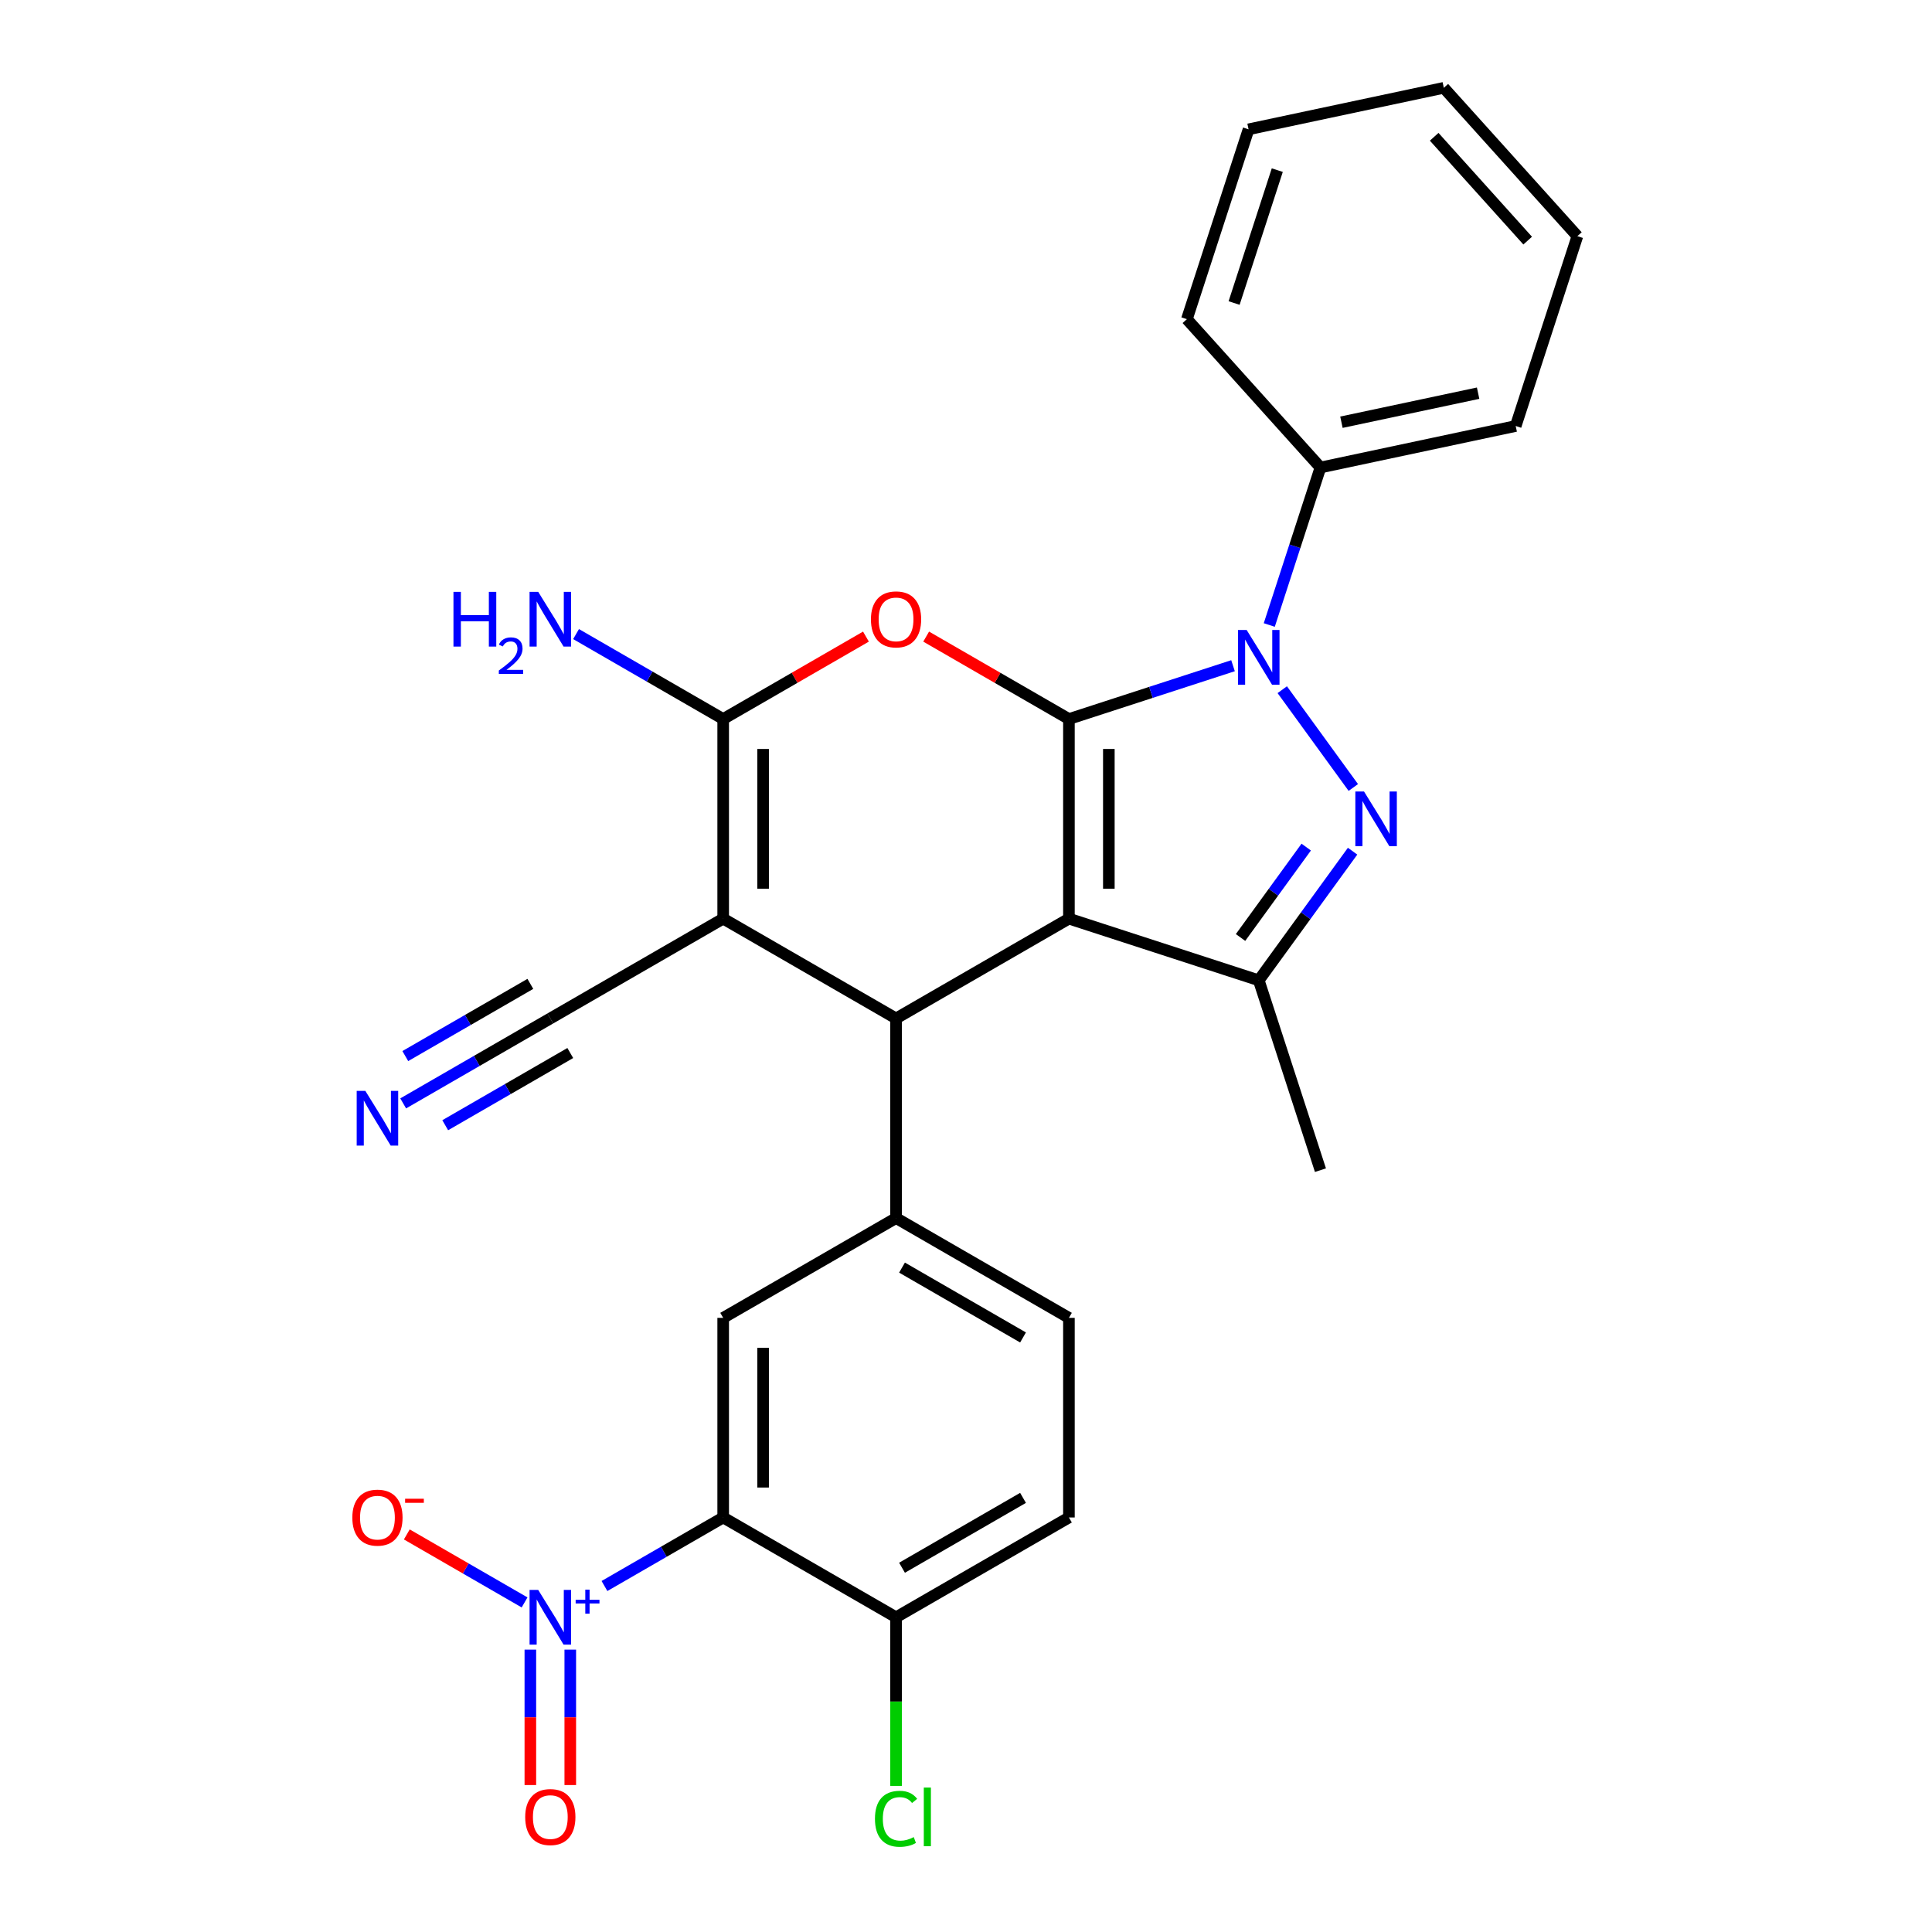 <?xml version='1.0' encoding='iso-8859-1'?>
<svg version='1.1' baseProfile='full'
              xmlns='http://www.w3.org/2000/svg'
                      xmlns:rdkit='http://www.rdkit.org/xml'
                      xmlns:xlink='http://www.w3.org/1999/xlink'
                  xml:space='preserve'
width='1000px' height='1000px' viewBox='0 0 1000 1000'>
<!-- END OF HEADER -->
<rect style='opacity:1.0;fill:#FFFFFF;stroke:none' width='1000' height='1000' x='0' y='0'> </rect>
<path class='bond-0' d='M 553.272,372.168 L 553.272,475.487' style='fill:none;fill-rule:evenodd;stroke:#000000;stroke-width:6px;stroke-linecap:butt;stroke-linejoin:miter;stroke-opacity:1' />
<path class='bond-0' d='M 573.936,387.666 L 573.936,459.989' style='fill:none;fill-rule:evenodd;stroke:#000000;stroke-width:6px;stroke-linecap:butt;stroke-linejoin:miter;stroke-opacity:1' />
<path class='bond-1' d='M 553.272,372.168 L 595.742,358.369' style='fill:none;fill-rule:evenodd;stroke:#000000;stroke-width:6px;stroke-linecap:butt;stroke-linejoin:miter;stroke-opacity:1' />
<path class='bond-1' d='M 595.742,358.369 L 638.211,344.57' style='fill:none;fill-rule:evenodd;stroke:#0000FF;stroke-width:6px;stroke-linecap:butt;stroke-linejoin:miter;stroke-opacity:1' />
<path class='bond-4' d='M 553.272,372.168 L 516.325,350.837' style='fill:none;fill-rule:evenodd;stroke:#000000;stroke-width:6px;stroke-linecap:butt;stroke-linejoin:miter;stroke-opacity:1' />
<path class='bond-4' d='M 516.325,350.837 L 479.379,329.505' style='fill:none;fill-rule:evenodd;stroke:#FF0000;stroke-width:6px;stroke-linecap:butt;stroke-linejoin:miter;stroke-opacity:1' />
<path class='bond-5' d='M 553.272,475.487 L 463.796,527.146' style='fill:none;fill-rule:evenodd;stroke:#000000;stroke-width:6px;stroke-linecap:butt;stroke-linejoin:miter;stroke-opacity:1' />
<path class='bond-7' d='M 553.272,475.487 L 651.534,507.414' style='fill:none;fill-rule:evenodd;stroke:#000000;stroke-width:6px;stroke-linecap:butt;stroke-linejoin:miter;stroke-opacity:1' />
<path class='bond-2' d='M 663.699,356.984 L 700.475,407.602' style='fill:none;fill-rule:evenodd;stroke:#0000FF;stroke-width:6px;stroke-linecap:butt;stroke-linejoin:miter;stroke-opacity:1' />
<path class='bond-16' d='M 656.974,323.498 L 670.218,282.738' style='fill:none;fill-rule:evenodd;stroke:#0000FF;stroke-width:6px;stroke-linecap:butt;stroke-linejoin:miter;stroke-opacity:1' />
<path class='bond-16' d='M 670.218,282.738 L 683.462,241.979' style='fill:none;fill-rule:evenodd;stroke:#000000;stroke-width:6px;stroke-linecap:butt;stroke-linejoin:miter;stroke-opacity:1' />
<path class='bond-28' d='M 700.099,440.57 L 675.817,473.992' style='fill:none;fill-rule:evenodd;stroke:#0000FF;stroke-width:6px;stroke-linecap:butt;stroke-linejoin:miter;stroke-opacity:1' />
<path class='bond-28' d='M 675.817,473.992 L 651.534,507.414' style='fill:none;fill-rule:evenodd;stroke:#000000;stroke-width:6px;stroke-linecap:butt;stroke-linejoin:miter;stroke-opacity:1' />
<path class='bond-28' d='M 676.097,438.451 L 659.099,461.846' style='fill:none;fill-rule:evenodd;stroke:#0000FF;stroke-width:6px;stroke-linecap:butt;stroke-linejoin:miter;stroke-opacity:1' />
<path class='bond-28' d='M 659.099,461.846 L 642.102,485.242' style='fill:none;fill-rule:evenodd;stroke:#000000;stroke-width:6px;stroke-linecap:butt;stroke-linejoin:miter;stroke-opacity:1' />
<path class='bond-3' d='M 374.319,475.487 L 374.319,372.168' style='fill:none;fill-rule:evenodd;stroke:#000000;stroke-width:6px;stroke-linecap:butt;stroke-linejoin:miter;stroke-opacity:1' />
<path class='bond-3' d='M 394.983,459.989 L 394.983,387.666' style='fill:none;fill-rule:evenodd;stroke:#000000;stroke-width:6px;stroke-linecap:butt;stroke-linejoin:miter;stroke-opacity:1' />
<path class='bond-12' d='M 374.319,475.487 L 284.842,527.146' style='fill:none;fill-rule:evenodd;stroke:#000000;stroke-width:6px;stroke-linecap:butt;stroke-linejoin:miter;stroke-opacity:1' />
<path class='bond-29' d='M 374.319,475.487 L 463.796,527.146' style='fill:none;fill-rule:evenodd;stroke:#000000;stroke-width:6px;stroke-linecap:butt;stroke-linejoin:miter;stroke-opacity:1' />
<path class='bond-6' d='M 448.213,329.505 L 411.266,350.837' style='fill:none;fill-rule:evenodd;stroke:#FF0000;stroke-width:6px;stroke-linecap:butt;stroke-linejoin:miter;stroke-opacity:1' />
<path class='bond-6' d='M 411.266,350.837 L 374.319,372.168' style='fill:none;fill-rule:evenodd;stroke:#000000;stroke-width:6px;stroke-linecap:butt;stroke-linejoin:miter;stroke-opacity:1' />
<path class='bond-10' d='M 463.796,527.146 L 463.796,630.465' style='fill:none;fill-rule:evenodd;stroke:#000000;stroke-width:6px;stroke-linecap:butt;stroke-linejoin:miter;stroke-opacity:1' />
<path class='bond-19' d='M 374.319,372.168 L 336.242,350.184' style='fill:none;fill-rule:evenodd;stroke:#000000;stroke-width:6px;stroke-linecap:butt;stroke-linejoin:miter;stroke-opacity:1' />
<path class='bond-19' d='M 336.242,350.184 L 298.165,328.201' style='fill:none;fill-rule:evenodd;stroke:#0000FF;stroke-width:6px;stroke-linecap:butt;stroke-linejoin:miter;stroke-opacity:1' />
<path class='bond-22' d='M 651.534,507.414 L 683.462,605.676' style='fill:none;fill-rule:evenodd;stroke:#000000;stroke-width:6px;stroke-linecap:butt;stroke-linejoin:miter;stroke-opacity:1' />
<path class='bond-8' d='M 312.87,820.921 L 343.594,803.182' style='fill:none;fill-rule:evenodd;stroke:#0000FF;stroke-width:6px;stroke-linecap:butt;stroke-linejoin:miter;stroke-opacity:1' />
<path class='bond-8' d='M 343.594,803.182 L 374.319,785.443' style='fill:none;fill-rule:evenodd;stroke:#000000;stroke-width:6px;stroke-linecap:butt;stroke-linejoin:miter;stroke-opacity:1' />
<path class='bond-15' d='M 271.519,829.411 L 241.041,811.814' style='fill:none;fill-rule:evenodd;stroke:#0000FF;stroke-width:6px;stroke-linecap:butt;stroke-linejoin:miter;stroke-opacity:1' />
<path class='bond-15' d='M 241.041,811.814 L 210.564,794.218' style='fill:none;fill-rule:evenodd;stroke:#FF0000;stroke-width:6px;stroke-linecap:butt;stroke-linejoin:miter;stroke-opacity:1' />
<path class='bond-17' d='M 274.51,853.846 L 274.51,888.891' style='fill:none;fill-rule:evenodd;stroke:#0000FF;stroke-width:6px;stroke-linecap:butt;stroke-linejoin:miter;stroke-opacity:1' />
<path class='bond-17' d='M 274.51,888.891 L 274.51,923.937' style='fill:none;fill-rule:evenodd;stroke:#FF0000;stroke-width:6px;stroke-linecap:butt;stroke-linejoin:miter;stroke-opacity:1' />
<path class='bond-17' d='M 295.174,853.846 L 295.174,888.891' style='fill:none;fill-rule:evenodd;stroke:#0000FF;stroke-width:6px;stroke-linecap:butt;stroke-linejoin:miter;stroke-opacity:1' />
<path class='bond-17' d='M 295.174,888.891 L 295.174,923.937' style='fill:none;fill-rule:evenodd;stroke:#FF0000;stroke-width:6px;stroke-linecap:butt;stroke-linejoin:miter;stroke-opacity:1' />
<path class='bond-9' d='M 374.319,785.443 L 374.319,682.124' style='fill:none;fill-rule:evenodd;stroke:#000000;stroke-width:6px;stroke-linecap:butt;stroke-linejoin:miter;stroke-opacity:1' />
<path class='bond-9' d='M 394.983,769.945 L 394.983,697.622' style='fill:none;fill-rule:evenodd;stroke:#000000;stroke-width:6px;stroke-linecap:butt;stroke-linejoin:miter;stroke-opacity:1' />
<path class='bond-31' d='M 374.319,785.443 L 463.796,837.103' style='fill:none;fill-rule:evenodd;stroke:#000000;stroke-width:6px;stroke-linecap:butt;stroke-linejoin:miter;stroke-opacity:1' />
<path class='bond-11' d='M 463.796,630.465 L 374.319,682.124' style='fill:none;fill-rule:evenodd;stroke:#000000;stroke-width:6px;stroke-linecap:butt;stroke-linejoin:miter;stroke-opacity:1' />
<path class='bond-18' d='M 463.796,630.465 L 553.272,682.124' style='fill:none;fill-rule:evenodd;stroke:#000000;stroke-width:6px;stroke-linecap:butt;stroke-linejoin:miter;stroke-opacity:1' />
<path class='bond-18' d='M 466.885,656.109 L 529.519,692.271' style='fill:none;fill-rule:evenodd;stroke:#000000;stroke-width:6px;stroke-linecap:butt;stroke-linejoin:miter;stroke-opacity:1' />
<path class='bond-13' d='M 284.842,527.146 L 246.765,549.13' style='fill:none;fill-rule:evenodd;stroke:#000000;stroke-width:6px;stroke-linecap:butt;stroke-linejoin:miter;stroke-opacity:1' />
<path class='bond-13' d='M 246.765,549.13 L 208.688,571.114' style='fill:none;fill-rule:evenodd;stroke:#0000FF;stroke-width:6px;stroke-linecap:butt;stroke-linejoin:miter;stroke-opacity:1' />
<path class='bond-13' d='M 274.51,509.251 L 242.145,527.937' style='fill:none;fill-rule:evenodd;stroke:#000000;stroke-width:6px;stroke-linecap:butt;stroke-linejoin:miter;stroke-opacity:1' />
<path class='bond-13' d='M 242.145,527.937 L 209.78,546.623' style='fill:none;fill-rule:evenodd;stroke:#0000FF;stroke-width:6px;stroke-linecap:butt;stroke-linejoin:miter;stroke-opacity:1' />
<path class='bond-13' d='M 295.174,545.042 L 262.809,563.728' style='fill:none;fill-rule:evenodd;stroke:#000000;stroke-width:6px;stroke-linecap:butt;stroke-linejoin:miter;stroke-opacity:1' />
<path class='bond-13' d='M 262.809,563.728 L 230.443,582.414' style='fill:none;fill-rule:evenodd;stroke:#0000FF;stroke-width:6px;stroke-linecap:butt;stroke-linejoin:miter;stroke-opacity:1' />
<path class='bond-14' d='M 463.796,837.103 L 553.272,785.443' style='fill:none;fill-rule:evenodd;stroke:#000000;stroke-width:6px;stroke-linecap:butt;stroke-linejoin:miter;stroke-opacity:1' />
<path class='bond-14' d='M 466.885,811.458 L 529.519,775.297' style='fill:none;fill-rule:evenodd;stroke:#000000;stroke-width:6px;stroke-linecap:butt;stroke-linejoin:miter;stroke-opacity:1' />
<path class='bond-21' d='M 463.796,837.103 L 463.796,880.741' style='fill:none;fill-rule:evenodd;stroke:#000000;stroke-width:6px;stroke-linecap:butt;stroke-linejoin:miter;stroke-opacity:1' />
<path class='bond-21' d='M 463.796,880.741 L 463.796,924.379' style='fill:none;fill-rule:evenodd;stroke:#00CC00;stroke-width:6px;stroke-linecap:butt;stroke-linejoin:miter;stroke-opacity:1' />
<path class='bond-23' d='M 683.462,241.979 L 784.523,220.497' style='fill:none;fill-rule:evenodd;stroke:#000000;stroke-width:6px;stroke-linecap:butt;stroke-linejoin:miter;stroke-opacity:1' />
<path class='bond-23' d='M 694.325,218.544 L 765.067,203.507' style='fill:none;fill-rule:evenodd;stroke:#000000;stroke-width:6px;stroke-linecap:butt;stroke-linejoin:miter;stroke-opacity:1' />
<path class='bond-24' d='M 683.462,241.979 L 614.328,165.198' style='fill:none;fill-rule:evenodd;stroke:#000000;stroke-width:6px;stroke-linecap:butt;stroke-linejoin:miter;stroke-opacity:1' />
<path class='bond-20' d='M 553.272,682.124 L 553.272,785.443' style='fill:none;fill-rule:evenodd;stroke:#000000;stroke-width:6px;stroke-linecap:butt;stroke-linejoin:miter;stroke-opacity:1' />
<path class='bond-26' d='M 784.523,220.497 L 816.45,122.235' style='fill:none;fill-rule:evenodd;stroke:#000000;stroke-width:6px;stroke-linecap:butt;stroke-linejoin:miter;stroke-opacity:1' />
<path class='bond-25' d='M 614.328,165.198 L 646.255,66.936' style='fill:none;fill-rule:evenodd;stroke:#000000;stroke-width:6px;stroke-linecap:butt;stroke-linejoin:miter;stroke-opacity:1' />
<path class='bond-25' d='M 638.769,156.844 L 661.118,88.061' style='fill:none;fill-rule:evenodd;stroke:#000000;stroke-width:6px;stroke-linecap:butt;stroke-linejoin:miter;stroke-opacity:1' />
<path class='bond-27' d='M 646.255,66.936 L 747.316,45.455' style='fill:none;fill-rule:evenodd;stroke:#000000;stroke-width:6px;stroke-linecap:butt;stroke-linejoin:miter;stroke-opacity:1' />
<path class='bond-30' d='M 816.45,122.235 L 747.316,45.455' style='fill:none;fill-rule:evenodd;stroke:#000000;stroke-width:6px;stroke-linecap:butt;stroke-linejoin:miter;stroke-opacity:1' />
<path class='bond-30' d='M 790.724,124.545 L 742.33,70.798' style='fill:none;fill-rule:evenodd;stroke:#000000;stroke-width:6px;stroke-linecap:butt;stroke-linejoin:miter;stroke-opacity:1' />
<path  class='atom-2' d='M 645.274 326.081
L 654.554 341.081
Q 655.474 342.561, 656.954 345.241
Q 658.434 347.921, 658.514 348.081
L 658.514 326.081
L 662.274 326.081
L 662.274 354.401
L 658.394 354.401
L 648.434 338.001
Q 647.274 336.081, 646.034 333.881
Q 644.834 331.681, 644.474 331.001
L 644.474 354.401
L 640.794 354.401
L 640.794 326.081
L 645.274 326.081
' fill='#0000FF'/>
<path  class='atom-3' d='M 706.004 409.667
L 715.284 424.667
Q 716.204 426.147, 717.684 428.827
Q 719.164 431.507, 719.244 431.667
L 719.244 409.667
L 723.004 409.667
L 723.004 437.987
L 719.124 437.987
L 709.164 421.587
Q 708.004 419.667, 706.764 417.467
Q 705.564 415.267, 705.204 414.587
L 705.204 437.987
L 701.524 437.987
L 701.524 409.667
L 706.004 409.667
' fill='#0000FF'/>
<path  class='atom-5' d='M 450.796 320.589
Q 450.796 313.789, 454.156 309.989
Q 457.516 306.189, 463.796 306.189
Q 470.076 306.189, 473.436 309.989
Q 476.796 313.789, 476.796 320.589
Q 476.796 327.469, 473.396 331.389
Q 469.996 335.269, 463.796 335.269
Q 457.556 335.269, 454.156 331.389
Q 450.796 327.509, 450.796 320.589
M 463.796 332.069
Q 468.116 332.069, 470.436 329.189
Q 472.796 326.269, 472.796 320.589
Q 472.796 315.029, 470.436 312.229
Q 468.116 309.389, 463.796 309.389
Q 459.476 309.389, 457.116 312.189
Q 454.796 314.989, 454.796 320.589
Q 454.796 326.309, 457.116 329.189
Q 459.476 332.069, 463.796 332.069
' fill='#FF0000'/>
<path  class='atom-9' d='M 278.582 822.943
L 287.862 837.943
Q 288.782 839.423, 290.262 842.103
Q 291.742 844.783, 291.822 844.943
L 291.822 822.943
L 295.582 822.943
L 295.582 851.263
L 291.702 851.263
L 281.742 834.863
Q 280.582 832.943, 279.342 830.743
Q 278.142 828.543, 277.782 827.863
L 277.782 851.263
L 274.102 851.263
L 274.102 822.943
L 278.582 822.943
' fill='#0000FF'/>
<path  class='atom-9' d='M 297.958 828.048
L 302.948 828.048
L 302.948 822.794
L 305.165 822.794
L 305.165 828.048
L 310.287 828.048
L 310.287 829.948
L 305.165 829.948
L 305.165 835.228
L 302.948 835.228
L 302.948 829.948
L 297.958 829.948
L 297.958 828.048
' fill='#0000FF'/>
<path  class='atom-14' d='M 189.105 564.646
L 198.385 579.646
Q 199.305 581.126, 200.785 583.806
Q 202.265 586.486, 202.345 586.646
L 202.345 564.646
L 206.105 564.646
L 206.105 592.966
L 202.225 592.966
L 192.265 576.566
Q 191.105 574.646, 189.865 572.446
Q 188.665 570.246, 188.305 569.566
L 188.305 592.966
L 184.625 592.966
L 184.625 564.646
L 189.105 564.646
' fill='#0000FF'/>
<path  class='atom-16' d='M 182.365 785.523
Q 182.365 778.723, 185.725 774.923
Q 189.085 771.123, 195.365 771.123
Q 201.645 771.123, 205.005 774.923
Q 208.365 778.723, 208.365 785.523
Q 208.365 792.403, 204.965 796.323
Q 201.565 800.203, 195.365 800.203
Q 189.125 800.203, 185.725 796.323
Q 182.365 792.443, 182.365 785.523
M 195.365 797.003
Q 199.685 797.003, 202.005 794.123
Q 204.365 791.203, 204.365 785.523
Q 204.365 779.963, 202.005 777.163
Q 199.685 774.323, 195.365 774.323
Q 191.045 774.323, 188.685 777.123
Q 186.365 779.923, 186.365 785.523
Q 186.365 791.243, 188.685 794.123
Q 191.045 797.003, 195.365 797.003
' fill='#FF0000'/>
<path  class='atom-16' d='M 209.685 775.746
L 219.374 775.746
L 219.374 777.858
L 209.685 777.858
L 209.685 775.746
' fill='#FF0000'/>
<path  class='atom-18' d='M 271.842 940.502
Q 271.842 933.702, 275.202 929.902
Q 278.562 926.102, 284.842 926.102
Q 291.122 926.102, 294.482 929.902
Q 297.842 933.702, 297.842 940.502
Q 297.842 947.382, 294.442 951.302
Q 291.042 955.182, 284.842 955.182
Q 278.602 955.182, 275.202 951.302
Q 271.842 947.422, 271.842 940.502
M 284.842 951.982
Q 289.162 951.982, 291.482 949.102
Q 293.842 946.182, 293.842 940.502
Q 293.842 934.942, 291.482 932.142
Q 289.162 929.302, 284.842 929.302
Q 280.522 929.302, 278.162 932.102
Q 275.842 934.902, 275.842 940.502
Q 275.842 946.222, 278.162 949.102
Q 280.522 951.982, 284.842 951.982
' fill='#FF0000'/>
<path  class='atom-20' d='M 234.709 306.349
L 238.549 306.349
L 238.549 318.389
L 253.029 318.389
L 253.029 306.349
L 256.869 306.349
L 256.869 334.669
L 253.029 334.669
L 253.029 321.589
L 238.549 321.589
L 238.549 334.669
L 234.709 334.669
L 234.709 306.349
' fill='#0000FF'/>
<path  class='atom-20' d='M 258.242 333.675
Q 258.929 331.906, 260.565 330.929
Q 262.202 329.926, 264.473 329.926
Q 267.297 329.926, 268.881 331.457
Q 270.465 332.989, 270.465 335.708
Q 270.465 338.48, 268.406 341.067
Q 266.373 343.654, 262.149 346.717
L 270.782 346.717
L 270.782 348.829
L 258.189 348.829
L 258.189 347.06
Q 261.674 344.578, 263.733 342.73
Q 265.819 340.882, 266.822 339.219
Q 267.825 337.556, 267.825 335.84
Q 267.825 334.045, 266.928 333.041
Q 266.03 332.038, 264.473 332.038
Q 262.968 332.038, 261.965 332.645
Q 260.961 333.253, 260.249 334.599
L 258.242 333.675
' fill='#0000FF'/>
<path  class='atom-20' d='M 278.582 306.349
L 287.862 321.349
Q 288.782 322.829, 290.262 325.509
Q 291.742 328.189, 291.822 328.349
L 291.822 306.349
L 295.582 306.349
L 295.582 334.669
L 291.702 334.669
L 281.742 318.269
Q 280.582 316.349, 279.342 314.149
Q 278.142 311.949, 277.782 311.269
L 277.782 334.669
L 274.102 334.669
L 274.102 306.349
L 278.582 306.349
' fill='#0000FF'/>
<path  class='atom-22' d='M 452.876 941.402
Q 452.876 934.362, 456.156 930.682
Q 459.476 926.962, 465.756 926.962
Q 471.596 926.962, 474.716 931.082
L 472.076 933.242
Q 469.796 930.242, 465.756 930.242
Q 461.476 930.242, 459.196 933.122
Q 456.956 935.962, 456.956 941.402
Q 456.956 947.002, 459.276 949.882
Q 461.636 952.762, 466.196 952.762
Q 469.316 952.762, 472.956 950.882
L 474.076 953.882
Q 472.596 954.842, 470.356 955.402
Q 468.116 955.962, 465.636 955.962
Q 459.476 955.962, 456.156 952.202
Q 452.876 948.442, 452.876 941.402
' fill='#00CC00'/>
<path  class='atom-22' d='M 478.156 925.242
L 481.836 925.242
L 481.836 955.602
L 478.156 955.602
L 478.156 925.242
' fill='#00CC00'/>
</svg>
